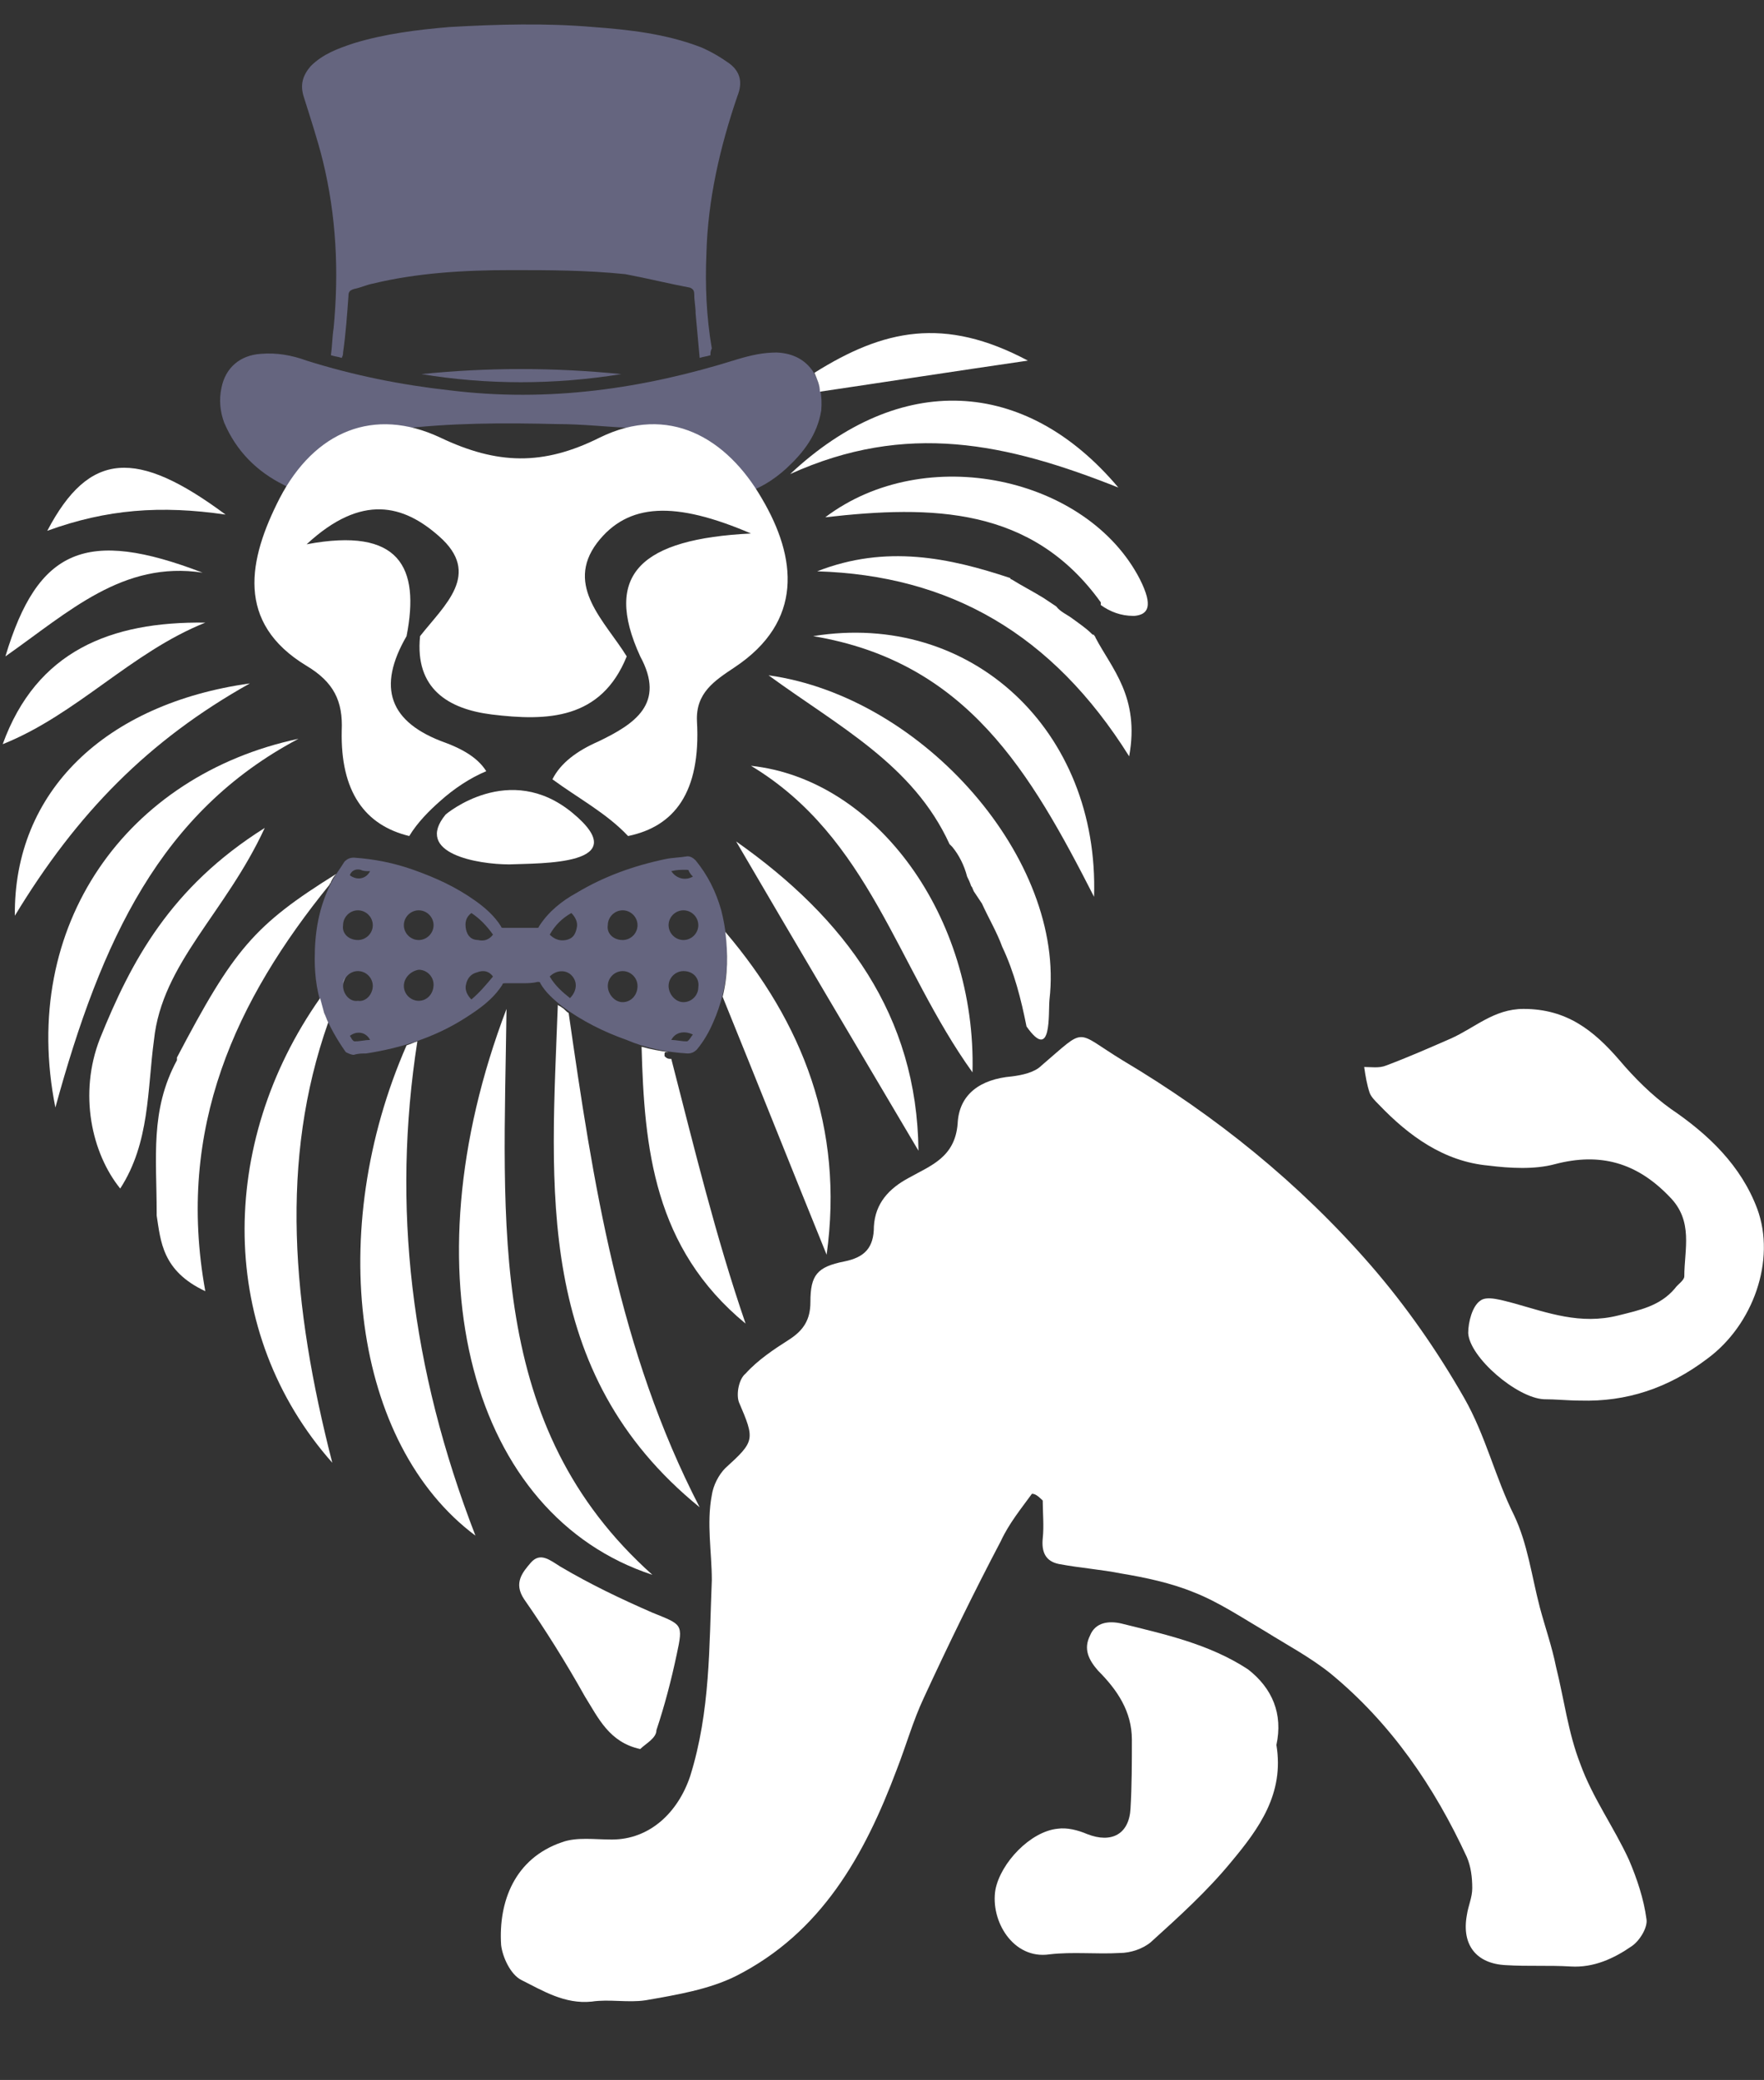 <?xml version="1.0" encoding="utf-8"?>
<!-- Generator: Adobe Illustrator 17.1.0, SVG Export Plug-In . SVG Version: 6.00 Build 0)  -->
<!DOCTYPE svg PUBLIC "-//W3C//DTD SVG 1.1//EN" "http://www.w3.org/Graphics/SVG/1.1/DTD/svg11.dtd">
<svg version="1.1" id="Calque_1" xmlns="http://www.w3.org/2000/svg" xmlns:xlink="http://www.w3.org/1999/xlink" x="0px" y="0px"
	 viewBox="0 0 130.6 154" enable-background="new 0 0 130.6 154" xml:space="preserve">
<rect x="0" y="0" width="130.6" height="154" fill="#333333" stroke="none"/>
<path fill="#FFFFFF" d="M76.4,110.6c-0.8,1.1-1.7,2.2-2.3,3.5c-2,3.8-3.9,7.7-5.7,11.6c-0.8,1.7-1.3,3.5-2,5.3
	c-2.4,6.4-5.6,12.1-11.9,15.3c-2,1-4.4,1.4-6.7,1.8c-1.3,0.2-2.7-0.1-4,0.1c-2,0.2-3.6-0.8-5.2-1.6c-0.8-0.4-1.4-1.7-1.5-2.6
	c-0.2-3.2,1-6.4,4.5-7.6c1.1-0.4,2.4-0.2,3.7-0.2c2.8,0,4.9-2,5.8-4.7c1.5-4.8,1.4-9.6,1.6-14.5c0-2.1-0.4-4.2,0-6.3
	c0.1-0.7,0.5-1.5,1-2c2.2-2,2.2-2.1,1-4.9c-0.2-0.6,0-1.7,0.5-2.1c0.9-1,2.1-1.8,3.2-2.5c1.1-0.7,1.6-1.5,1.6-2.8c0-2,0.5-2.6,2.5-3
	c1.5-0.3,2.2-1,2.2-2.6c0.1-1.7,1.1-2.8,2.6-3.6c1.6-0.9,3.4-1.5,3.6-4c0.1-2.2,1.7-3.3,4-3.5c0.8-0.1,1.7-0.3,2.2-0.8
	c3.4-2.9,2.4-2.6,6-0.4c6.9,4.1,13.1,9.1,18.4,15.2c2.6,3,4.9,6.3,6.9,9.8c1.6,2.8,2.3,5.9,3.7,8.7c1,2.1,1.3,4.5,1.9,6.8
	c0.4,1.5,0.9,2.9,1.2,4.4c0.6,2.4,0.9,4.9,1.8,7.2c0.9,2.5,2.5,4.7,3.6,7.1c0.6,1.4,1.1,2.9,1.3,4.4c0.1,0.6-0.5,1.6-1.1,2
	c-1.3,0.9-2.8,1.6-4.5,1.5c-1.6-0.1-3.2,0-4.8-0.1c-2.2-0.1-3.3-1.5-2.9-3.7c0.1-0.7,0.4-1.3,0.4-2c0-0.8-0.1-1.6-0.4-2.3
	c-2.4-5.2-5.6-9.9-10.1-13.6c-1.5-1.2-3.2-2.1-4.8-3.1c-1.7-1-3.5-2.2-5.3-2.9c-1.7-0.7-3.6-1.1-5.4-1.4c-1.5-0.3-3-0.4-4.6-0.7
	c-1-0.2-1.3-0.9-1.2-1.9c0.1-0.9,0-1.9,0-2.8C76.8,110.7,76.6,110.6,76.4,110.6z"/>
<path fill="#FFFFFF" d="M117,103.7c-0.9,0-1.8-0.1-2.7-0.1c-2-0.1-5.5-3.1-5.6-4.9c0-0.8,0.3-2,0.9-2.4c0.5-0.4,1.7,0,2.5,0.2
	c2.5,0.7,4.9,1.6,7.7,0.9c1.6-0.4,3.1-0.7,4.2-2c0.2-0.3,0.7-0.6,0.7-0.9c0-2,0.7-4.1-1.1-5.9c-2.4-2.5-5.1-3.3-8.5-2.4
	c-1.5,0.4-3.3,0.3-4.9,0.1c-3.3-0.3-5.9-2.2-8.1-4.5c-0.3-0.3-0.6-0.6-0.7-0.9c-0.2-0.6-0.3-1.2-0.4-1.9c0.5,0,1.1,0.1,1.6-0.1
	c1.6-0.6,3.2-1.3,4.8-2c1.8-0.8,3.2-2.2,5.4-2.2c3.2,0,5.2,1.6,7.1,3.8c1.1,1.3,2.4,2.6,3.8,3.6c2.8,1.9,5.2,4.2,6.4,7.4
	c1.4,3.8-0.3,8.6-3.7,11.1C123.5,102.8,120.4,103.8,117,103.7z"/>
<path fill="#FFFFFF" d="M94.5,129.2c0.6,3.6-1.3,6.2-3.3,8.6c-1.8,2.2-3.9,4.1-6,6c-0.6,0.5-1.5,0.8-2.3,0.8
	c-1.7,0.1-3.5-0.1-5.2,0.1c-2.7,0.4-4.4-2.5-4-4.8c0.4-2,2.6-4.3,4.6-4.5c0.7-0.1,1.5,0.1,2.2,0.4c1.8,0.7,3.1,0,3.2-1.9
	c0.1-1.7,0.1-3.4,0.1-5.1c0-2.1-1.1-3.7-2.5-5.1c-0.7-0.8-1.1-1.6-0.6-2.6c0.4-1,1.4-1.1,2.3-0.9c3.2,0.8,6.5,1.5,9.4,3.4
	C94.2,125,95,126.9,94.5,129.2z"/>
<path fill="#FFFFFF" d="M47.4,129.5c-2.3-0.5-3.1-2.3-4.1-3.9c-1.4-2.5-2.9-4.9-4.5-7.2c-0.8-1.2-0.1-2,0.5-2.7
	c0.7-0.8,1.4-0.2,2.2,0.3c2.2,1.3,4.5,2.4,6.8,3.4c2.2,0.9,2.3,0.8,1.8,3.1c-0.4,1.9-0.9,3.8-1.5,5.6
	C48.6,128.7,47.8,129.1,47.4,129.5z"/>
<path fill="#FFFFFF" d="M48.3,116.6c-13.4-4.4-18.3-22.2-10.8-41.9C37.3,90.8,36,105.6,48.3,116.6z"/>
<path fill="#FFFFFF" d="M22.1,54.7C11.9,60.1,7.5,69.6,4.1,82C1.4,68.5,9.4,57.4,22.1,54.7z"/>
<path fill="#FFFFFF" d="M10.5,80.8c-1,1.5-1,3.2-0.5,4.9C10,84,10.1,82.4,10.5,80.8z"/>
<path fill="#FFFFFF" d="M77.7,74c1.2-10.3-9.3-22.4-20.8-24c5.2,3.8,10.7,6.6,13.4,12.5c0,0,0.1,0.1,0.1,0.1c0,0,0.1,0.1,0.1,0.1
	c0.5,0.6,0.9,1.4,1.1,2.2c0.1,0.2,0.2,0.4,0.3,0.7c0.1,0.1,0.1,0.2,0.2,0.4c0.2,0.3,0.4,0.6,0.6,0.9c0.5,1.1,1.1,2.1,1.5,3.2
	c0.9,1.9,1.4,3.9,1.8,5.9C77.9,78.7,77.6,75,77.7,74z"/>
<path fill="#FFFFFF" d="M81,66.4c-4.7-9.2-9.4-17.4-20.8-19.3C71.9,45.2,81.4,54.1,81,66.4z"/>
<path fill="#FFFFFF" d="M84.4,42.9c-3.9-7.6-15.9-10.2-23.3-4.6c7.9-0.9,15.3-0.8,20.4,6.3c0,0.1,0,0.1,0,0.2
	c0.7,0.5,1.5,0.8,2.4,0.8c0,0,0.1,0,0.1,0C85,45.5,85.4,44.9,84.4,42.9z"/>
<path fill="#FFFFFF" d="M81.1,47.2C81.1,47.1,81,47.1,81,47c-0.1,0-0.1,0-0.2-0.1c0,0,0,0,0,0c-0.4-0.4-1-0.8-1.4-1.1
	c-0.4-0.3-0.9-0.5-1.2-0.9c0,0,0,0,0,0c-0.3-0.2-0.6-0.4-0.9-0.6c-0.8-0.5-1.6-0.9-2.4-1.4c0,0-0.1,0-0.1-0.1
	c-4.5-1.5-9.2-2.5-14.3-0.5c9.8,0.3,17.4,4.6,23.1,13.7C84.4,51.6,82.3,49.5,81.1,47.2z"/>
<path fill="#FFFFFF" d="M8.9,88c-2.1-2.6-3.1-7-1.5-11.1c2.3-5.7,5.2-11.2,12.2-15.6C16.7,67.6,12,71.3,11.4,77
	C10.9,80.7,11.1,84.6,8.9,88z"/>
<path fill="#FFFFFF" d="M68,85.2c-4.5-7.6-9-15.2-13.5-22.9C62.6,68,67.9,75.2,68,85.2z"/>
<path fill="#FFFFFF" d="M72,79.4c-5.6-7.8-7.6-17.4-16.4-22.7C64.9,57.7,72.3,67.9,72,79.4z"/>
<path fill="#FFFFFF" d="M82.8,36.1c-8.3-3.3-15.7-4.9-24.3-1C66.6,27.5,75.9,27.9,82.8,36.1z"/>
<path fill="#FFFFFF" d="M18.5,50.6C11,54.8,5.7,60.2,1.1,67.8C1,58.6,7.8,52.1,18.5,50.6z"/>
<path fill="#FFFFFF" d="M15.2,46.1c-5.5,2.2-9.5,6.8-15,9C2.7,48.2,8.2,46,15.2,46.1z"/>
<path fill="#FFFFFF" d="M15,42.4c-5.9-0.9-9.9,2.9-14.6,6.2C2.8,40.6,6.4,39.1,15,42.4z"/>
<path fill="#FFFFFF" d="M16.7,38.1c-4.8-0.7-8.8-0.4-13.2,1.2C6.6,33.4,10.1,33.2,16.7,38.1z"/>
<path fill="#FFFFFF" d="M33,60.3c0,0,4.7-4,9.4-0.1s-2.4,3.7-4.7,3.8C35.4,64,30.6,63.2,33,60.3z"/>
<g>
	<path fill="#65657F" d="M52.6,26.3c-0.3,0.1-0.5,0.1-0.8,0.2c-0.1-1.1-0.2-2.2-0.3-3.3c0-0.5-0.1-0.9-0.1-1.4
		c0-0.3-0.1-0.4-0.3-0.5c-1.6-0.3-3.2-0.7-4.8-1C43.4,20,40.6,20,37.8,20c-3.4,0-6.9,0.2-10.2,1c-0.5,0.1-0.9,0.3-1.4,0.4
		c-0.3,0.1-0.4,0.2-0.4,0.5c-0.1,1.4-0.2,2.8-0.4,4.2c0,0.1,0,0.2-0.1,0.4c-0.3-0.1-0.5-0.1-0.8-0.2c0.1-0.7,0.1-1.4,0.2-2
		c0.4-4.2,0.2-8.3-0.8-12.4c-0.4-1.6-0.9-3.1-1.4-4.7c-0.3-0.9-0.1-1.6,0.5-2.3c0.9-0.9,2-1.3,3.2-1.7c2.3-0.7,4.7-1,7.1-1.2
		c3.5-0.2,7.1-0.3,10.6,0c2.7,0.2,5.4,0.5,8,1.5c0.7,0.3,1.4,0.7,2.1,1.2c0.8,0.6,1,1.4,0.6,2.4c-1.3,3.8-2.2,7.7-2.3,11.7
		c-0.1,2.3,0,4.7,0.4,7C52.6,26,52.6,26.1,52.6,26.3z"/>
	<path fill="#65657F" d="M57.5,26.1c-1,0-1.9,0.2-2.9,0.5c-7,2.2-14,3.2-21.3,2.3c-3.6-0.4-7.1-1.1-10.6-2.2
		c-1.1-0.4-2.2-0.6-3.4-0.5c-1.5,0.1-2.6,1-2.9,2.5c-0.2,0.9-0.1,1.8,0.2,2.6c0.9,2.1,2.4,3.6,4.4,4.6c0.5,0.3,1.2,0.4,1.5,0.8
		c0.1,0.2,0.2,0.4,0.3,0.6c0.6-0.1,1.2-0.2,1.8-0.3c0-0.7,0-1.3,0-2c0-1.1,0.6-1.9,1.6-2.4c1-0.5,2.1-0.7,3.1-0.8
		c4-0.5,8-0.5,12-0.4c1.8,0,3.6,0.2,5.5,0.3c1.3,0.1,2.6,0.3,3.8,0.9c1.2,0.5,1.8,1.5,1.8,2.7c0,0.5,0,1,0,1.5
		c0.6,0.2,1.2,0.5,1.9,0.8c0.1-0.3,0.2-0.5,0.3-0.8c0-0.1,0.2-0.2,0.3-0.2c1.3-0.4,2.3-1,3.3-1.9c1.3-1.2,2.3-2.5,2.6-4.3
		C61,28.2,60,26.2,57.5,26.1z"/>
	<path fill="#65657F" d="M31.2,27.7c4.9-0.5,9.8-0.5,14.8,0C41,28.5,36.1,28.5,31.2,27.7z"/>
</g>
<path fill="#65657F" d="M38.6,72.8c-0.4,0-0.8,0-1.2,0c-0.1,0-0.2,0-0.2,0.1c-0.7,1.1-1.7,1.8-2.8,2.5c-2.2,1.4-4.7,2.2-7.3,2.6
	c-0.3,0-0.6,0-0.9,0.1c-0.2,0-0.4-0.1-0.6-0.2C24.9,76.9,24.4,76,24,75c-0.5-1.3-0.7-2.6-0.7-4c0-2,0.3-3.8,1.2-5.6
	c0.3-0.6,0.7-1.1,1-1.6c0.2-0.2,0.4-0.3,0.7-0.3c1.5,0.1,3,0.4,4.4,0.9c1.7,0.6,3.2,1.3,4.6,2.3c0.7,0.5,1.4,1.1,1.9,1.9
	c0,0.1,0.1,0.1,0.2,0.1c0.8,0,1.6,0,2.4,0c0.1,0,0.2,0,0.2-0.1c0.7-1.1,1.7-1.9,2.8-2.5c2-1.2,4.2-2,6.6-2.5c0.5-0.1,1-0.1,1.6-0.2
	c0.2,0,0.4,0.1,0.6,0.3c0.9,1.1,1.5,2.3,1.9,3.7c0.7,2.8,0.6,5.6-0.6,8.3c-0.3,0.7-0.7,1.4-1.2,2c-0.2,0.2-0.4,0.3-0.7,0.3
	c-1.6-0.1-3.1-0.4-4.5-1c-1.7-0.6-3.3-1.4-4.8-2.5c-0.6-0.5-1.2-1-1.6-1.7c0-0.1-0.1-0.1-0.2-0.1C39.4,72.8,39,72.8,38.6,72.8z
	 M31,69.6c0.6,0,1.1-0.5,1.1-1.1c0-0.6-0.5-1.1-1.1-1.1c-0.6,0-1.1,0.5-1.1,1.1C29.9,69.1,30.4,69.6,31,69.6z M46.1,69.6
	c0.6,0,1.1-0.5,1.1-1.1c0-0.6-0.5-1.1-1.1-1.1c-0.6,0-1.1,0.5-1.1,1.1C44.9,69.1,45.4,69.6,46.1,69.6z M26.5,69.6
	c0.6,0,1.1-0.5,1.1-1.1c0-0.6-0.5-1.1-1.1-1.1c-0.6,0-1.1,0.5-1.1,1.1C25.3,69.1,25.8,69.6,26.5,69.6z M50.6,69.6
	c0.6,0,1.1-0.5,1.1-1.1c0-0.6-0.5-1.1-1.1-1.1c-0.6,0-1.1,0.5-1.1,1.1C49.5,69.1,50,69.6,50.6,69.6z M50.6,71.9
	c-0.6,0-1.1,0.5-1.1,1.1c0,0.6,0.5,1.2,1.1,1.2c0.6,0,1.1-0.5,1.1-1.1C51.8,72.4,51.3,71.9,50.6,71.9z M46.1,71.9
	c-0.6,0-1.1,0.5-1.1,1.1c0,0.6,0.5,1.2,1.1,1.2c0.6,0,1.1-0.5,1.1-1.2C47.2,72.4,46.7,71.9,46.1,71.9z M27.6,73
	c0-0.6-0.5-1.1-1.1-1.1c-0.6,0-1.1,0.5-1.1,1.1c0,0.6,0.5,1.2,1.1,1.1C27.1,74.2,27.6,73.6,27.6,73z M29.9,73c0,0.6,0.5,1.1,1.1,1.1
	c0.6,0,1.1-0.5,1.1-1.2c0-0.6-0.5-1.1-1.1-1.1C30.4,71.9,29.9,72.4,29.9,73z M40.7,72.3c0.4,0.7,1,1.2,1.5,1.6
	c0.5-0.5,0.6-1.2,0.1-1.7C41.9,71.8,41.2,71.8,40.7,72.3z M34.9,67.6c-0.4,0.3-0.5,0.7-0.4,1.2c0.1,0.5,0.4,0.8,0.9,0.8
	c0.4,0.1,0.8,0,1.1-0.4C36,68.5,35.5,68,34.9,67.6z M36.5,72.3c-0.3-0.4-0.7-0.5-1.2-0.3c-0.4,0.1-0.7,0.4-0.8,0.9
	c-0.1,0.4,0.1,0.8,0.4,1.1C35.5,73.5,36,72.9,36.5,72.3z M40.7,69.2c0.3,0.3,0.7,0.5,1.2,0.4c0.5-0.1,0.7-0.4,0.8-0.9
	c0.1-0.4-0.1-0.8-0.4-1.1C41.6,68,41.1,68.5,40.7,69.2z M49.7,64.5c0.4,0.6,1.1,0.7,1.6,0.4c-0.1-0.1-0.2-0.2-0.3-0.4
	c0-0.1-0.1-0.1-0.2-0.1C50.4,64.4,50.1,64.4,49.7,64.5z M27.4,64.5c-0.3,0-0.5,0-0.7-0.1c-0.4-0.1-0.7,0.1-0.8,0.4c0,0,0,0,0,0
	C26.4,65.2,27.1,65.1,27.4,64.5z M49.7,77c0.4,0,0.7,0.1,1.1,0.1c0.1,0,0.1,0,0.2-0.1c0.1-0.1,0.2-0.3,0.3-0.4
	C50.7,76.3,50,76.4,49.7,77z M25.9,76.7c0.1,0.1,0.1,0.2,0.2,0.3c0.1,0.1,0.1,0.1,0.2,0.1c0.4,0,0.7-0.1,1.1-0.1
	C27.1,76.4,26.4,76.3,25.9,76.7z"/>
<path fill="#FFFFFF" d="M56.4,36.9c-2.6-4.5-6.9-7-12-4.5c-4.2,2.1-7.6,2-11.8,0c-4.9-2.3-9.3-0.5-11.9,4.5c-2.3,4.5-3.3,9.2,2,12.4
	c2,1.2,2.7,2.6,2.6,4.8c-0.1,4.5,1.7,7,5,7.8c0.6-1,1.5-1.9,2.3-2.6c1-0.9,2.2-1.7,3.4-2.2c-0.5-0.8-1.4-1.5-3-2.1
	c-4.2-1.5-5.1-4.1-2.9-7.9c1-5.1-0.5-8.1-7.4-6.8c4.1-3.8,7.2-2.9,9.8-0.6c3.2,2.8,0.4,5.1-1.4,7.4c-0.4,3.9,2.1,5.4,5.3,5.8
	c4.1,0.5,8.1,0.4,10-4.3c-1.6-2.6-4.6-5.2-2.2-8.4c2.3-3,5.8-3.1,11.4-0.7c-8.1,0.4-11,3-8.2,9.1c1.9,3.5-0.4,5-3.1,6.3
	c-1.6,0.7-2.8,1.6-3.4,2.8c1.9,1.4,4,2.5,5.6,4.2c3.4-0.7,5.4-3.2,5.1-8.5c-0.1-2.1,1.3-3,2.8-4C59.5,46,59,41.3,56.4,36.9z"/>
<path fill="#FFFFFF" d="M53.7,69c0.2,1.6,0.2,3.2-0.2,4.8c2.6,6.4,5.1,12.7,7.7,19.1C62.5,83.5,59.4,75.7,53.7,69z"/>
<path fill="#FFFFFF" d="M49.7,78.4c-0.2,0-0.3,0-0.5-0.2c0,0,0-0.1,0-0.2c0-0.1,0.1-0.1,0.1-0.1c0.1,0,0.1,0,0.2,0c0,0,0,0,0,0
	c0,0,0,0,0,0c-0.7-0.1-1.3-0.2-2-0.4c0.2,7.5,0.9,14.9,7.7,20.5C53,91.6,51.4,85,49.7,78.4z"/>
<path fill="#FFFFFF" d="M41.6,74.6c-0.1-0.1-0.2-0.1-0.3-0.2c-0.5,13.5-1.8,27.2,10.5,37.2C45.8,100,43.9,87.5,42.1,75
	C41.9,74.9,41.8,74.7,41.6,74.6z"/>
<path fill="#FFFFFF" d="M30.9,77.1c-0.3,0.1-0.5,0.2-0.8,0.3c-6,13.7-4,29.5,5.1,36.3C30.4,101.3,29,89.3,30.9,77.1z"/>
<g>
	<path fill="#FFFFFF" d="M25.6,72.3c-0.1,0.2-0.2,0.3-0.2,0.6C25.4,72.7,25.5,72.5,25.6,72.3z"/>
	<path fill="#FFFFFF" d="M24.3,75.7c-0.1-0.2-0.2-0.5-0.3-0.7c-0.1-0.4-0.2-0.7-0.3-1.1c-7.6,10.8-7.6,24.8,0.9,34.4
		C21.6,96.6,20.7,85.9,24.3,75.7z"/>
</g>
<path fill="#FFFFFF" d="M24.4,65.5c0-0.1,0.1-0.1,0.1-0.2c0.1-0.2,0.2-0.4,0.4-0.6c-6.1,3.8-7.6,5.6-11.8,13.6c0,0.1,0,0.1,0,0.2
	c-2,3.7-1.5,7.2-1.5,11.3c0,0.1,0,0.1,0,0.2c0.3,1.9,0.4,4.1,3.6,5.6C13,83.5,17.5,74,24.4,65.5z"/>
<path fill="#FFFFFF" d="M60.7,29c5.4-0.8,9.9-1.5,15.4-2.3c-6.2-3.3-10.7-2.3-15.8,0.9C60.5,28.1,60.7,28.5,60.7,29z"/>
</svg>
